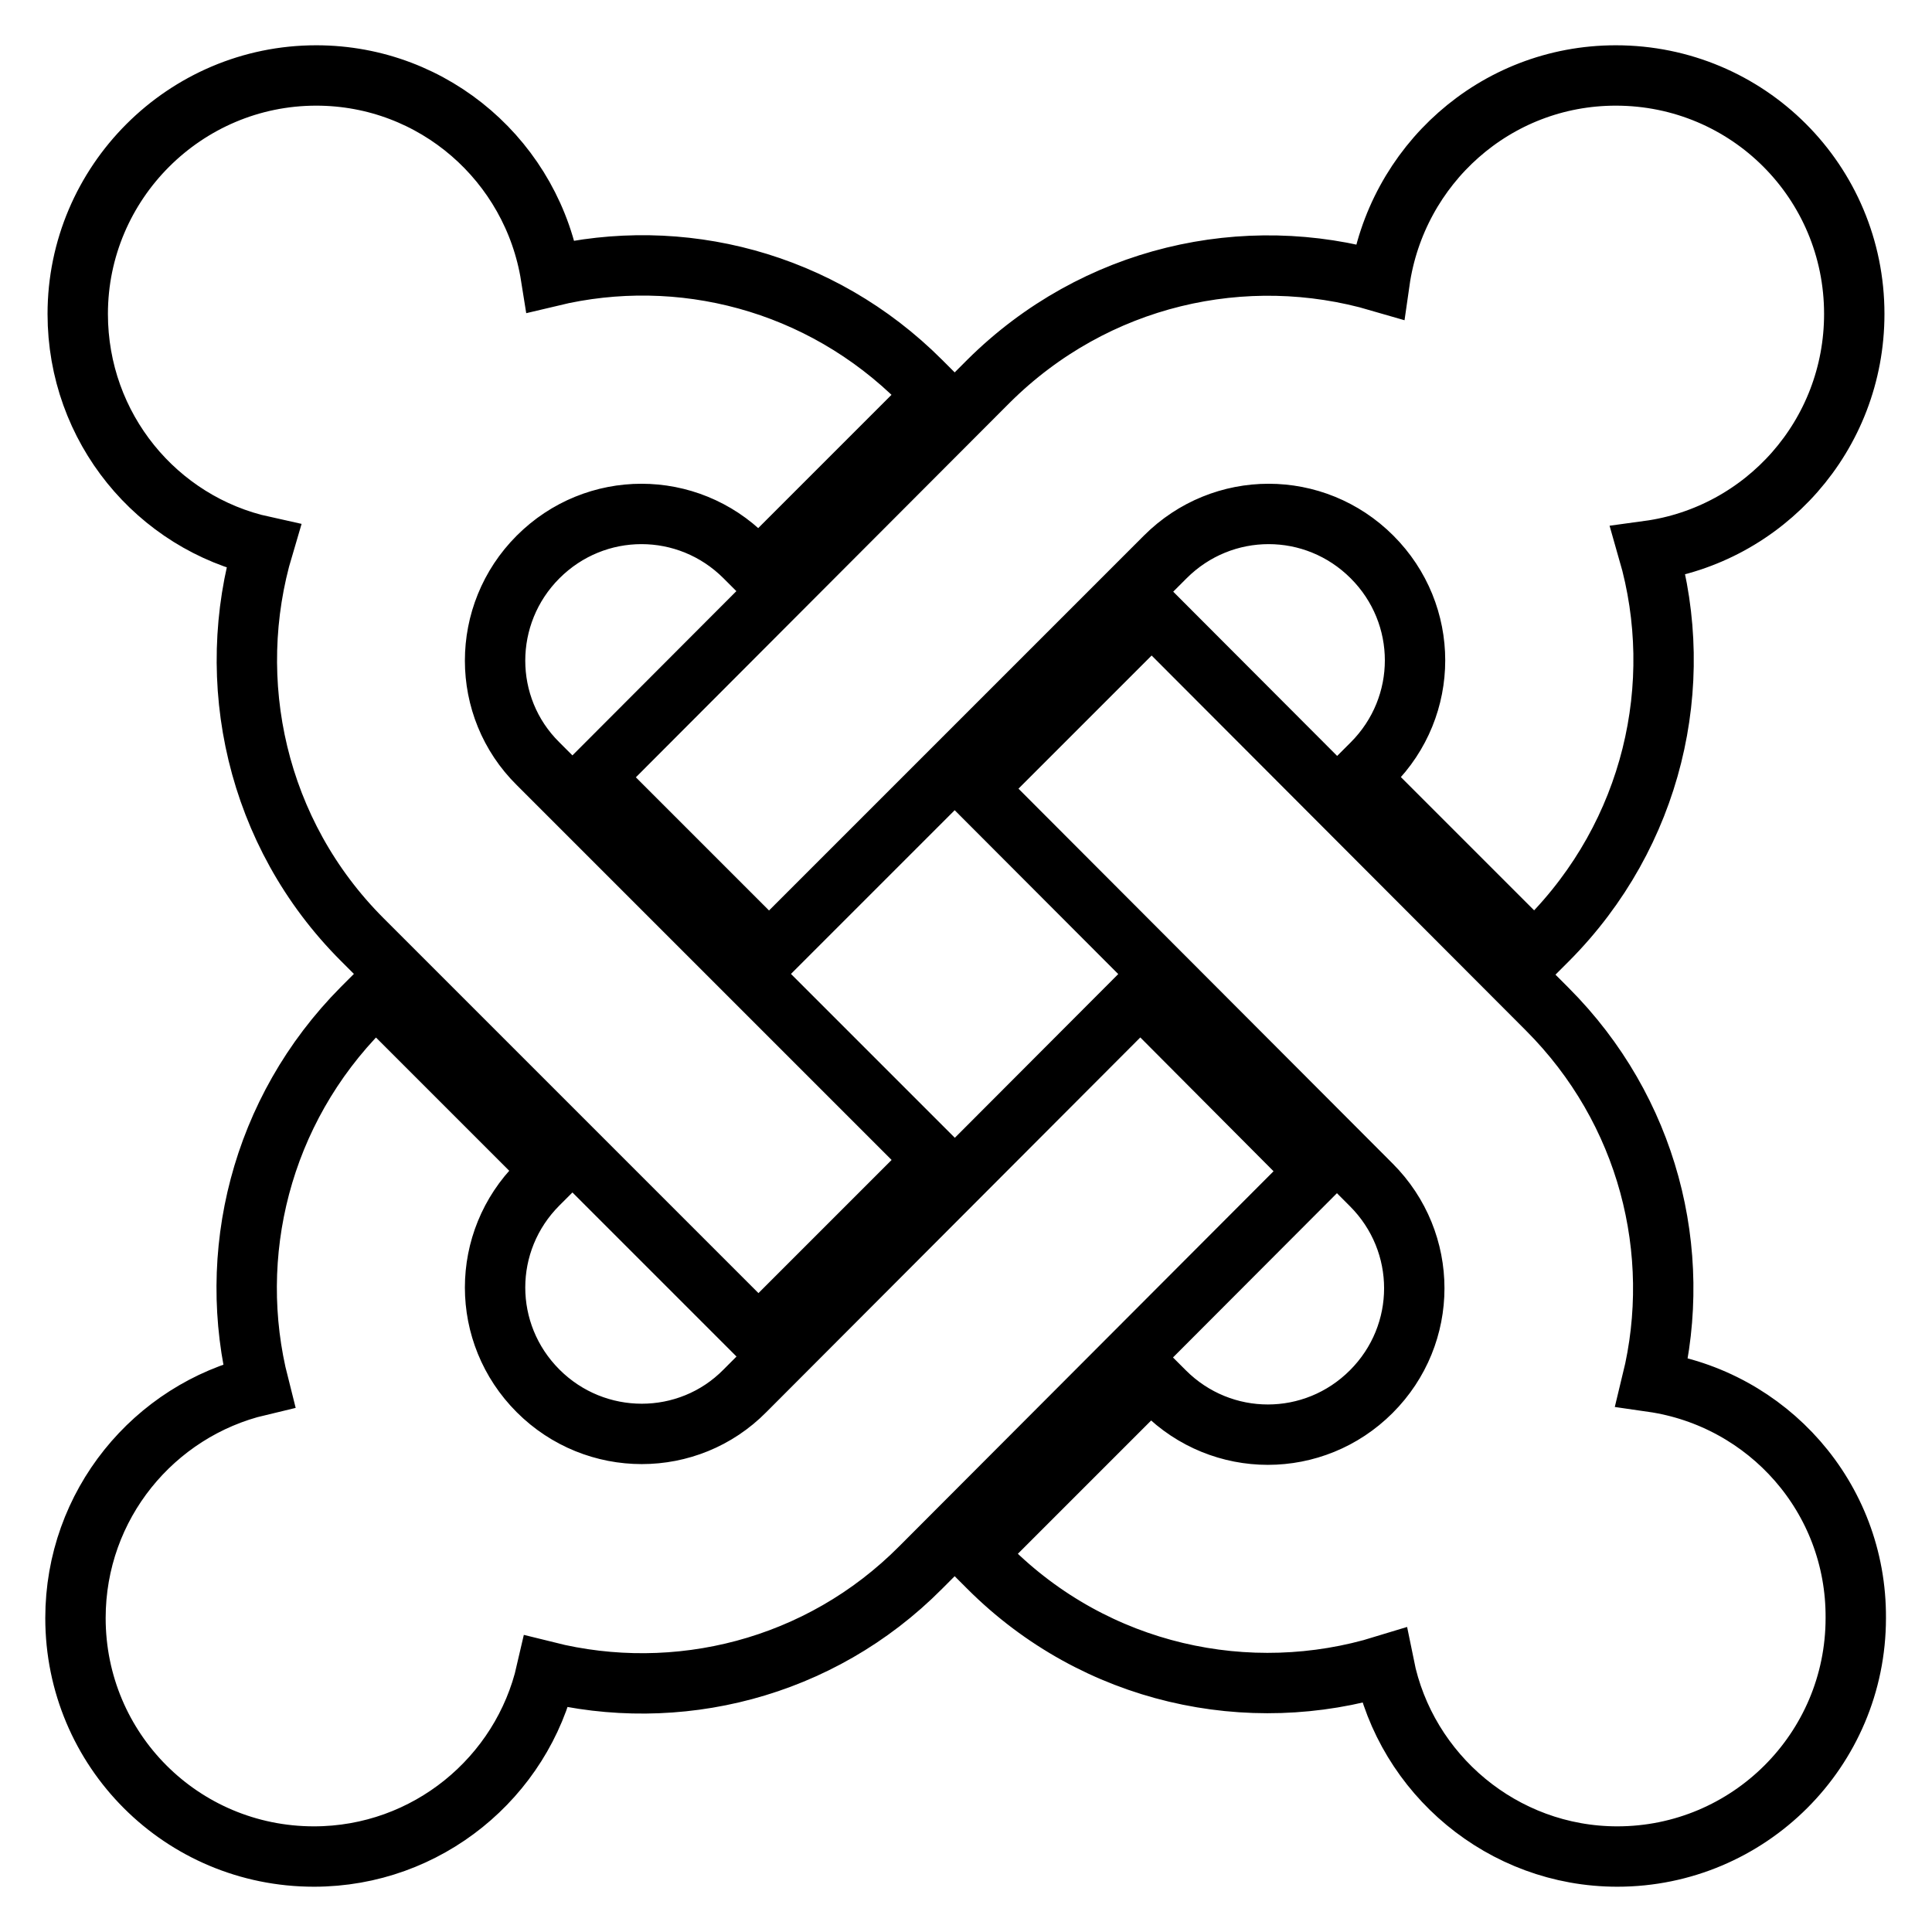 <?xml version="1.0" encoding="utf-8"?>
<!-- Svg Vector Icons : http://www.onlinewebfonts.com/icon -->
<!DOCTYPE svg PUBLIC "-//W3C//DTD SVG 1.1//EN" "http://www.w3.org/Graphics/SVG/1.1/DTD/svg11.dtd">
<svg version="1.1" xmlns="http://www.w3.org/2000/svg" xmlns:xlink="http://www.w3.org/1999/xlink" x="0px" y="0px" viewBox="0 0 256 256" enable-background="new 0 0 256 256" xml:space="preserve">
<g> <path stroke-width="8" fill-opacity="0" stroke="#000000"  d="M71.3,73.8c7.6-7.6,19.8-7.6,27.4,0l1.8,1.8l23.3-23.3l-1.8-1.8c-13.3-13.3-31.9-18-49-13.9 C70.6,21.5,57.6,10,41.9,10c-17.4,0-31.6,14.2-31.6,31.6c0,15.1,10.5,27.7,24.6,30.8c-5.3,17.8-1,38,13.1,52.1l52.5,52.5l23.3-23.3 l-52.5-52.5C63.7,93.7,63.7,81.4,71.3,73.8z M245.7,41.6c0-17.5-14.1-31.6-31.6-31.6c-16,0-29.1,11.9-31.3,27.3 c-17.8-5.2-37.7-0.8-51.8,13.2L78.6,103l23.3,23.3l52.5-52.5c7.6-7.6,19.8-7.6,27.4,0c7.6,7.6,7.6,19.8,0,27.4l-1.8,1.8l23.3,23.3 l1.8-1.8c13.9-14,18.4-33.8,13.3-51.5C233.8,70.9,245.7,57.7,245.7,41.6z M218.9,183.1c4.2-17.2-0.5-36-13.9-49.4l-52.4-52.5 l-23.3,23.3l52.4,52.5c7.6,7.6,7.6,19.8,0,27.4c-7.6,7.6-19.8,7.6-27.4,0l-1.8-1.8l-23.3,23.3l1.8,1.8c14.2,14.2,34.5,18.5,52.4,13 c2.9,14.4,15.7,25.3,30.9,25.3c17.4,0,31.6-14.1,31.6-31.6C246,198.4,234.2,185.3,218.9,183.1z M151.1,131.8l-52.4,52.5 c-7.5,7.6-19.8,7.6-27.4,0c-7.6-7.6-7.6-19.8,0-27.4l1.8-1.8l-23.3-23.3l-1.8,1.8c-13.5,13.6-18.1,32.7-13.7,50 C20.4,186.9,10,199.4,10,214.4c0,17.5,14.1,31.6,31.6,31.6c15,0,27.6-10.5,30.8-24.5c17.2,4.3,36.2-0.3,49.6-13.8l52.4-52.5 L151.1,131.8z"/></g>
</svg>